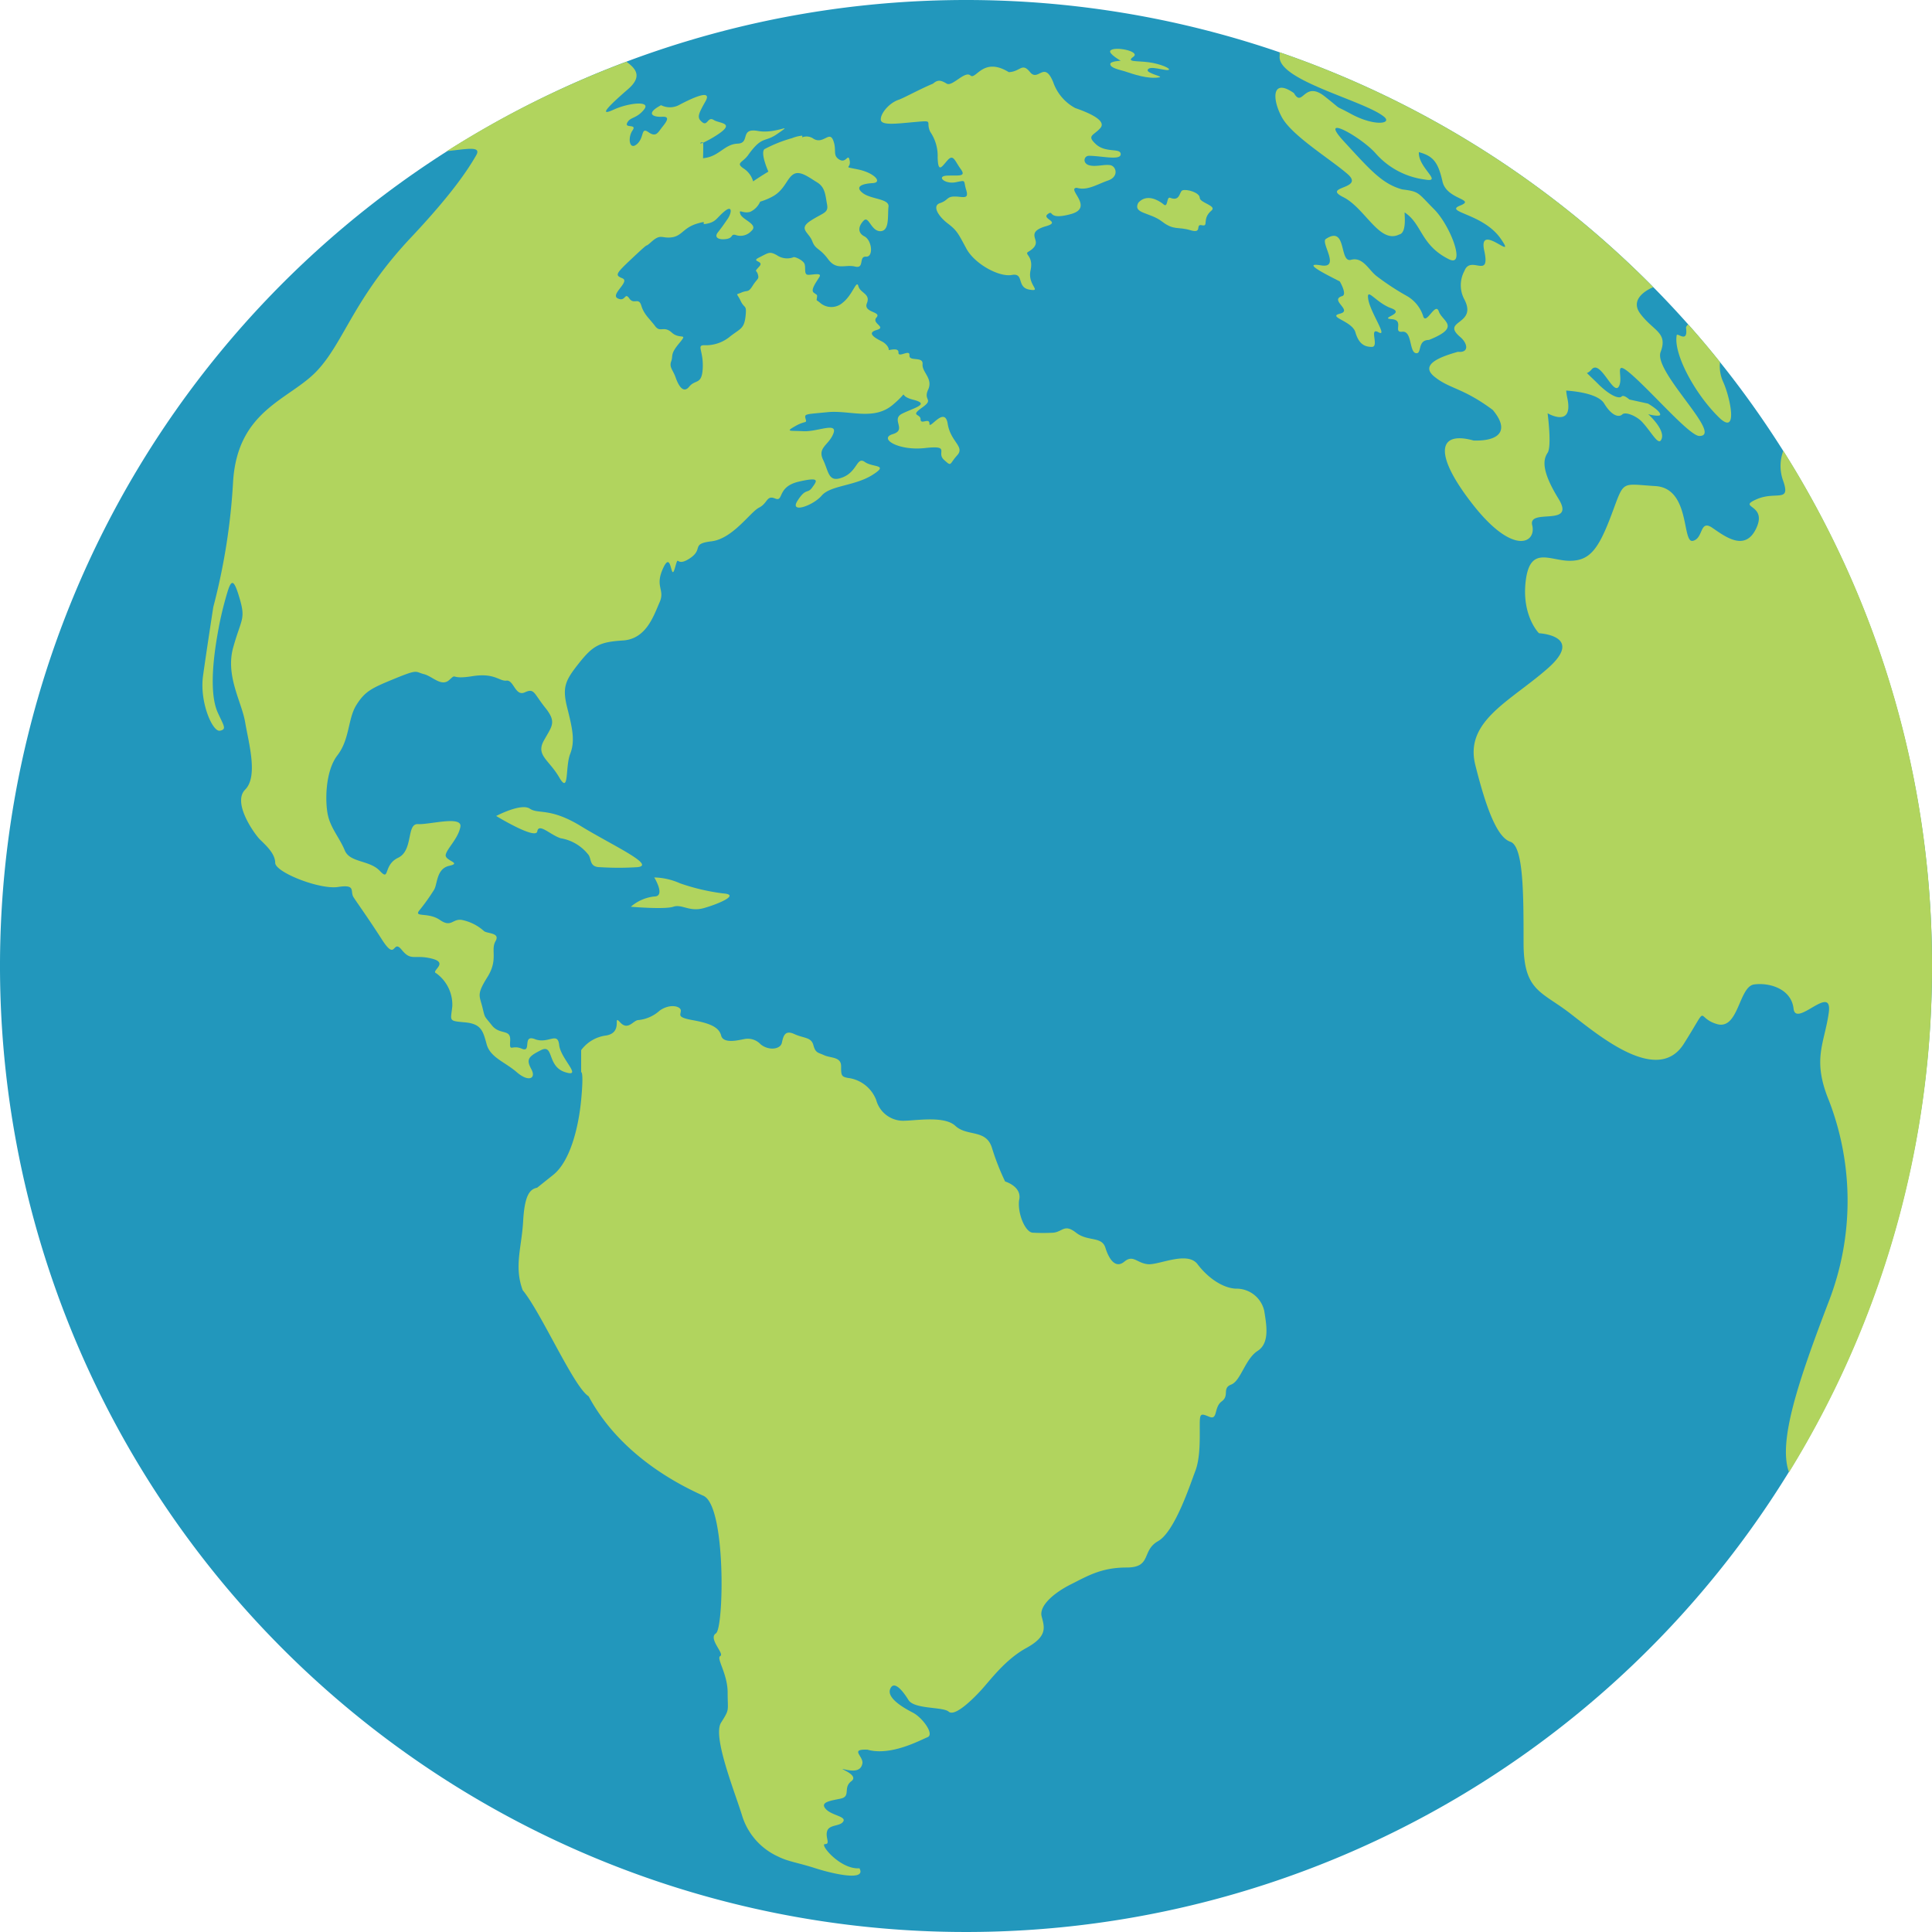 <svg xmlns="http://www.w3.org/2000/svg" viewBox="0 0 263.76 263.76"><defs><style>.cls-1{fill:#2297bc;}.cls-2{fill:#b1d45e;}.cls-3{fill:#8cc540;stroke:#221f1f;stroke-linejoin:round;stroke-width:0.48px;}</style></defs><g id="Layer_2" data-name="Layer 2"><g id="Layer_1-2" data-name="Layer 1"><path class="cls-1" d="M263.76,131.88A131.88,131.88,0,1,1,131.88,0,131.87,131.87,0,0,1,263.76,131.88Z"></path><path class="cls-2" d="M129.38,57.85c-.4-2.5-2.5.9-2.49,0s-1.21.2-1.21-.6-1.49-.4.2-1.6.12-.92.83-2.45-.86-2.37-.76-3.49-1.87-.3-1.79-1.2-1.54.41-1.5-.38-1.42-.22-1.34-.37-.2-.78-.95-1.16-2.17-1.12-.71-1.54-.74-.9,0-1.72-1.84-.64-1.31-1.94-.9-1.36-1.16-2.33-.75,1.16-2.14,2.25a2.33,2.33,0,0,1-3.11,0c-.53-.45-.48-.18-.41-.67s0-.34-.45-.71.38-1.46.79-2.13-1.09-.23-1.61-.3-.23-.94-.42-1.47-1.42-1.08-1.57-.9a2.48,2.48,0,0,1-2.21-.3c-1-.56-1.13-.33-2.4.3s.75.42,0,1.24-.38.41-.19,1.09-.08.52-.71,1.53-.68.57-1.54.94-.64,0-.11,1.13.86.44.67,2.13-.71,1.65-2.1,2.73a5.16,5.16,0,0,1-3.55,1.2c-1.06,0-.08.75-.19,3.11s-1,1.5-1.85,2.55-1.52-.3-1.86-1.28-.9-1.38-.6-2.17-.19-.94,1.09-2.47.11-.45-1-1.46-1.58.07-2.29-.9-1.5-1.54-1.87-2.77-1-.08-1.65-1-.48.52-1.57,0,1.72-2.29.64-2.74S84,37.42,86.58,35s1.09-.86,2.37-2,1.38-.41,2.77-.6,1.57-1.31,3.44-1.87.15.26,1.39,0,1.27-.78,2.36-1.68,1,.19.45,1S98.57,31,98,31.73s.19,1.05,1.16.9.57-.68,1.21-.57a2,2,0,0,0,2.2-.52c1.06-.9-1.24-1.53-1.5-2.32s.3,0,1.35-.3a2.75,2.75,0,0,0,1.36-1.39,8.58,8.58,0,0,0,1.78-.75c1.58-.9,1.88-2.47,2.78-3s2.1.44,3.22,1.12,1.12,1.8,1.35,3-.53,1.12-2.25,2.24-.22,1.58.23,2.78,1,.89,2.17,2.47,2.32.67,3.67,1,.45-1.42,1.5-1.35.82-2.24-.22-2.77-.76-1.5-.08-2.17,1,1.5,2.28,1.46.94-2.21,1.09-3.33-2.39-1-3.52-1.88-.07-1.27,1.35-1.35.22-1.42-2-1.87-.9-.07-1.13-1.2-.45.45-1.42-.15-.3-1.27-.83-2.62-1.35.6-2.69-.22a1.64,1.64,0,0,0-1.56-.19s.08-.22,0-.23a5,5,0,0,0-1.37.34,18.78,18.78,0,0,0-3.76,1.5c-.61.53.53,3.07.53,3.07s-1,.59-2.08,1.33a3.13,3.13,0,0,0-1.21-1.7c-1.28-.83-.23-.83.52-1.88,1.92-2.68,2.23-1.7,3.9-2.84,2.62-1.8,0,0-2.55-.46s-1,1.66-2.77,1.73-2.47,1.65-4.43,1.95l-.3.05c0,.16.06-2.07,0-2.12a15,15,0,0,0,1.46-.78c3.3-2,.83-1.8,0-2.33s-.83.9-1.57.3-.6-1,.44-2.84-2.09-.3-3.52.45a2.67,2.67,0,0,1-2.54.07c-2.25,1.2-1,1.65.15,1.58s.6.67,0,1.42-.82,1.42-1.88.68-.52.74-1.57,1.64-1.27-.9-.6-1.87-1.13-.23-.72-1.05,1.25-.52,2.29-1.8-2.17-.9-4.12,0-1.2-.07,2-2.84c1.92-1.69,1-2.77-.28-3.69A132.05,132.05,0,0,0,61,20.63c2.69-.26,4.8-.77,4,.59-1.1,1.9-3.18,5.11-8.7,11-8,8.43-9.27,14.39-13,18.38s-10.88,5.3-11.48,15.19a85.84,85.84,0,0,1-2.7,17.08s-.9,5.8-1.4,9.39,1.3,7.69,2.3,7.5.5-.71-.3-2.5-1-5.16,0-10.79A46.57,46.57,0,0,1,31,81c.59-2,.93-2,1.74.79s.19,2.69-.9,6.59S33,95.81,33.47,98.61s1.8,7.39,0,9.19,1.3,6.09,2,6.79,2.1,1.9,2.1,3.2,6.09,3.69,8.59,3.3,1.6.6,2.1,1.39,1.9,2.7,3.89,5.8,1.4-.2,2.7,1.4,1.7.59,4.1,1.19-.2,1.7.6,2a5.3,5.3,0,0,1,2.2,4.5c-.2,2-.6,2,1.69,2.2s2.5,1.19,3,3,2.5,2.41,4.1,3.8,2.7.9,2-.4-.49-1.7,1.31-2.6.79,2.2,3.29,3-.6-1.8-.8-3.7-1.5-.1-3.3-.8-.39,1.9-1.8,1.3-1.69.6-1.59-1.09-1.4-.71-2.5-2.1-.9-.9-1.3-2.5-.8-1.7.7-4.1.4-3.69,1.1-4.89-1.2-1-1.6-1.4a6.41,6.41,0,0,0-3-1.5c-1.3-.2-1.41,1.1-3,0s-3.6-.3-2.8-1.3a28.18,28.18,0,0,0,2-2.8c.5-.8.3-2.89,2.09-3.29s-.64-.67-.49-1.5,1.69-2.2,2-3.8-4.19-.3-5.79-.39-.6,3.59-2.7,4.59-1.1,3.3-2.5,1.8-4.09-1.1-4.79-2.8-1.9-3-2.3-4.79-.4-6,1.3-8.2,1.4-5,2.6-6.89,2.1-2.29,5.29-3.6,2.7-.89,3.9-.59,2.4,1.79,3.49.79,0,0,3.1-.5,3.7.71,4.7.6,1.19,2.2,2.5,1.6,1.19.1,2.79,2.1.9,2.5-.2,4.5.7,2.59,2.1,5,.8-1.4,1.5-3.19.3-3.5-.4-6.3-.3-3.7,1.6-6.09,2.8-2.9,6-3.1,4.2-3.39,5-5.19-.7-2.1.5-4.7,1,2.1,1.6,0,0,0,2-1.3.1-2,3-2.35,5.29-4,6.49-4.6,1-1.74,2.2-1.24.2-1.6,3.2-2.3,2.5-.1,1.85.8-.85,0-2,1.8,2.1.7,3.3-.7,4.49-1.3,6.89-2.8.1-1-1-1.79-1,1.29-3,2.09-1.89-.7-2.7-2.39.81-2,1.41-3.6-2.2-.2-4.1-.3-2.5.1-1.1-.7,1.6-.3,1.4-1,0-.6,3-.9,6.3,1.2,8.9-1,.39-1.3,2.79-.7.1,1.1-1.5,1.9.7,2.2-1.29,2.8.79,2.3,4.39,1.9,1.5.6,2.6,1.6.7.6,1.8-.6S129.78,60.35,129.38,57.85ZM96,19.47c-.78.32-.26-.18,0,0Z"></path><path class="cls-2" d="M263.76,131.88A131.24,131.24,0,0,1,244.24,201c-1.52-4.13,1.22-12.34,5.47-23.43a38.08,38.08,0,0,0,0-27.27c-2.35-5.69-.65-7.79-.05-12s-4.5,2.1-4.8-.6-3.29-3.59-5.39-3.3-2.1,6.3-5.1,5.4-.89-3-4.49,2.7-11.69-1.2-15.59-4.2-6.29-3-6.29-9.59,0-13.19-1.8-13.79-3.29-4.49-4.79-10.49,4.79-8.69,9.89-13.18-1.2-4.8-1.2-4.8-2.4-2.39-1.8-7.19,3.3-2.7,6-2.7,3.9-1.5,5.7-6.29,1.2-4.2,6-3.91,3.6,7.8,5.1,7.48.9-3,2.69-1.77,4.5,3.29,6,0-2.7-2.7,0-3.9,4.79.6,3.59-2.7a5.91,5.91,0,0,1,.08-3.93A131.28,131.28,0,0,1,263.76,131.88Z"></path><path class="cls-2" d="M234.69,57c-3.36-3.28-6.26-8.76-5.78-11.24.07-.39,1.57,1.19,1.27-1,0-.15.1-.31.3-.46,1.5,1.67,2.94,3.38,4.34,5.13a5.14,5.14,0,0,0,.45,2.75C236.18,54.19,237.37,59.6,234.69,57Z"></path><path class="cls-2" d="M232,59.52c-1.27,0-6-5.46-9-8.16s-1.24.12-2,1.41-2.53-3.81-3.73-2.31a1.68,1.68,0,0,1-.62.47c.48.48,1.05,1,1.67,1.63,1.74,1.65,2.78,1.87,3.07,1.57s1.05.41,1.05.41l2.55.56s1.72,1,1.66,1.51c0,.32-1.51,0-1.65-.08.21.19,2.57,2.37,1.74,3.59-.42.62-1.38-1.27-2.58-2.54-.71-.76-2.24-1.43-2.69-1s-1.43.22-2.47-1.5c-.8-1.3-3.77-1.66-5.18-1.76a7.5,7.5,0,0,0,.15,1c.9,4.2-2.69,2.1-2.69,2.1s.6,4.5,0,5.4-.9,2.39,1.5,6.29-4.2,1.2-3.6,3.6-2.55,4.19-8-2.7-5-10.26,0-8.87c3.45.11,5-1.32,2.62-4.17-4.12-3.07-5.92-2.86-8-4.57s1.13-2.77,3.23-3.37c1.57.16,1.35-1.13.35-2-2.77-2.33,2.35-1.63.55-5.13a4.09,4.09,0,0,1,0-3.92c.85-2.23,3.59,1.28,2.7-2.77s4.64,1.8,2.24-1.64-7.79-3.6-5.54-4.5-1.84-.78-2.4-3.3c-.6-2.69-1.32-3.48-3.22-4-.15,2.1,3.37,4.19.82,3.74a10.76,10.76,0,0,1-6.74-3.59c-2-2.25-7.94-5.55-4.35-1.65s5.25,5.84,8,6.59c2.39.3,2.09.45,4.34,2.7s4.42,8.05,2,6.82c-3.86-1.94-3.61-4.79-6-6.37-.11-.09.37,2.77-.75,3-2.7,1.35-4.65-3.6-7.65-5.1s3-1.05.6-3.14S176.38,18.54,175,16s-1.35-5.39,1.65-3.29c1.2,2.09,1.35-1.8,4.2.45s.88.92,3.59,2.39c3.2,1.74,5.7,1.35,4.5.38-2.73-2.22-14.54-4.95-14.24-8.25a5.17,5.17,0,0,0,0-.54A131.8,131.8,0,0,1,225.7,39.2c-.83.36-3.26,1.63-1.76,3.63,1.8,2.4,3.79,2.53,2.77,5.23S235.39,59.53,232,59.52Z"></path><path class="cls-2" d="M181,32.63c2.92-1.94,1.8,3.29,3.44,2.84s2.44,1.44,3.53,2.25a34.87,34.87,0,0,0,4.12,2.7,4.89,4.89,0,0,1,2.24,2.85c.45,1,1.65-2.1,2.1-.75s3.15,2.09-1.35,3.89c-1.65,0-.9,2-1.8,1.8s-.49-3.07-1.84-2.92.35-1.58-1.45-1.72,2-.75-.08-1.5-3.41-3-3.11-1.19,2.74,5.23,1.39,4.48.15,2-.9,2-1.8-.45-2.25-2-3.89-2.09-2.1-2.54-1.51-1.85.3-2.4c.72-.21-.33-2-.33-2-2.1-1.07-5.24-2.64-2.55-2.19S180.27,33.13,181,32.63Z"></path><path class="cls-3" d="M225,56.53h0Z"></path><path class="cls-2" d="M161.4,26c.59-.25,2.39.3,2.39,1s2.4,1.08,1.6,1.75c-1.35,1.12-.32,2.22-1.3,2s.15,1.2-1.57.68-2.25.07-3.9-1.2-4-1.05-3.22-2.55c1.13-1.27,2.7-.37,3.37.15.75.75.43-1.08,1-.82C161.1,27.53,161,26.21,161.4,26Z"></path><path class="cls-2" d="M122.71,13.61c.64-.21,3-1.51,4.67-2.19.67-.6,1.12-.45,1.87,0s2.48-1.8,3.23-1.12,1.72-2.62,5.24-.45c1.61-.06,1.79-1.38,2.91,0s1.92-1.67,3.16,1.38a6.37,6.37,0,0,0,3,3.52c1.68.58,4.34,1.67,3.44,2.72s-1.95,1-.6,2.23,3.37.45,3.37,1.35-2.65.22-4.34.22c-.68,0-.9,1,0,1.28s2.1-.15,2.92,0,1.2,1.57-.3,2.09-2.85,1.43-4.27,1c-1.5.07,2.47,2.7-.82,3.59s-2.25-.67-3.15,0,1.87,1.05-.23,1.65-1.57,1.35-1.42,2-.37,1.12-1,1.49.75.53.3,2.55,1.65,2.92-.15,2.62-.67-2.32-2.4-2-5.08-1.5-6.21-3.6-1.28-2.47-2.55-3.44-2.17-2.4-1.05-2.77.9-.9,2-.9,2,.47,1.58-.89.07-1.36-1.43-1.06-2.7-.83-1.2-.9,2.7.22,1.88-.9-1-2.1-1.8-1.2-1.28,1.8-1.35-.37A5.83,5.83,0,0,0,127,18c-.68-1.43.59-1.58-2-1.35s-4.68.52-4.75-.3S121.36,14.06,122.71,13.61Z"></path><path class="cls-2" d="M151.58,6.93c.46-.68,4.2.07,3.15.82s.45.53,2.1.75,3.14.9,2.69,1.05-2.63-.68-2.84,0c-.14.46,2.11.88,1.64,1-1.59.3-3.63-.44-4.79-.82-.52-.17-2-.43-1.95-1,0-.37,1.42-.44,1.42-.44S151.31,7.33,151.58,6.93Z"></path><path class="cls-2" d="M73.33,162.15c-1,.2-1.71,1-1.91,4.58s-1.26,6.17-.06,9.41c2.5,3,7,13.28,9,14.48,4.39,8.19,12.58,12.19,15.68,13.59s2.8,18.08,1.7,18.78,1.2,2.79.6,3.09,1,2.4,1,5,.3,2.2-.9,4.1,1.9,9.49,2.9,12.78a9.05,9.05,0,0,0,4.89,5.5c1.4.7,2.6.8,5.1,1.6s7,1.79,6,0c-2.6.2-5.49-3.3-4.7-3.3s0-.9.3-1.8,1.8-.6,2.2-1.3-1.6-.8-2.4-1.7.5-1.1,2-1.4.3-1.49,1.5-2.39-2.2-1.9-.9-1.6,2.2.2,2.4-.8-1.8-2,.7-1.9c3.2.9,7.19-1.3,8.19-1.7s-.7-2.69-2-3.36-3.59-2-3.09-3.23,1.69.2,2.49,1.5,4.7.9,5.5,1.6,3.1-1.5,4.39-2.9,3.3-4.2,6.2-5.79,2.5-2.8,2.1-4.3,1.79-3.3,4-4.4,4.1-2.29,7.59-2.29,2-2.3,4.3-3.6,4.4-7.79,5.09-9.59.6-4.5.6-6.19.1-1.7,1.3-1.2.6-1.3,1.7-2.1,0-1.8,1.3-2.3,1.9-3.5,3.6-4.59,1.2-3.6.9-5.5a3.89,3.89,0,0,0-3.9-3c-1.8-.1-3.8-1.49-5.2-3.34s-5.29.15-6.79,0-2-1.35-3.2-.35-2.09-.3-2.59-1.9-2.4-.8-4-2.05-1.8-.15-3.1,0a25.81,25.81,0,0,1-2.79,0c-1,0-2.1-2.5-1.9-4.39.5-1.9-1.9-2.6-1.9-2.6a33.41,33.41,0,0,1-1.8-4.6c-.8-2.59-3.39-1.5-5-3s-5.9-.6-7.4-.7a3.83,3.83,0,0,1-3.39-2.8,4.76,4.76,0,0,0-3.6-3c-1.2-.16-1.2-.34-1.2-1.64s-1.4-1.09-2.29-1.49-1.2-.3-1.5-1.4-1.3-.9-2.6-1.5-1.5.3-1.7,1.2-1.8,1.1-2.9.2a2.39,2.39,0,0,0-2.29-.7c-.6.1-2.8.7-3.1-.5s-1.7-1.7-3.9-2.1-1.6-.7-1.6-1.3-1.49-1-2.89,0a5.07,5.07,0,0,1-2.9,1.29c-.7,0-1.4,1.51-2.5.31s.5,1.4-1.92,1.8a5,5,0,0,0-3.4,2v3s.38-.2,0,3.8-1.57,8.39-3.77,10.19Z"></path><path class="cls-2" d="M67.74,111.4s3.4-1.8,4.59-1,2.75-.2,7,2.4,10.42,5.39,7.62,5.59a40.17,40.17,0,0,1-5,0c-1.6,0-1.12-1.21-1.7-1.8a6.07,6.07,0,0,0-3.7-2.15c-1.4-.44-3-2.14-3.2-.94S67.74,111.4,67.74,111.4Z"></path><path class="cls-2" d="M89.32,119.79s1.6,2.6,0,2.6a5.86,5.86,0,0,0-3.2,1.4s4.6.4,5.8,0,2.19.75,4.19.18,5-1.84,2.6-2a28.84,28.84,0,0,1-5.85-1.37A9.13,9.13,0,0,0,89.32,119.79Z"></path></g></g></svg>